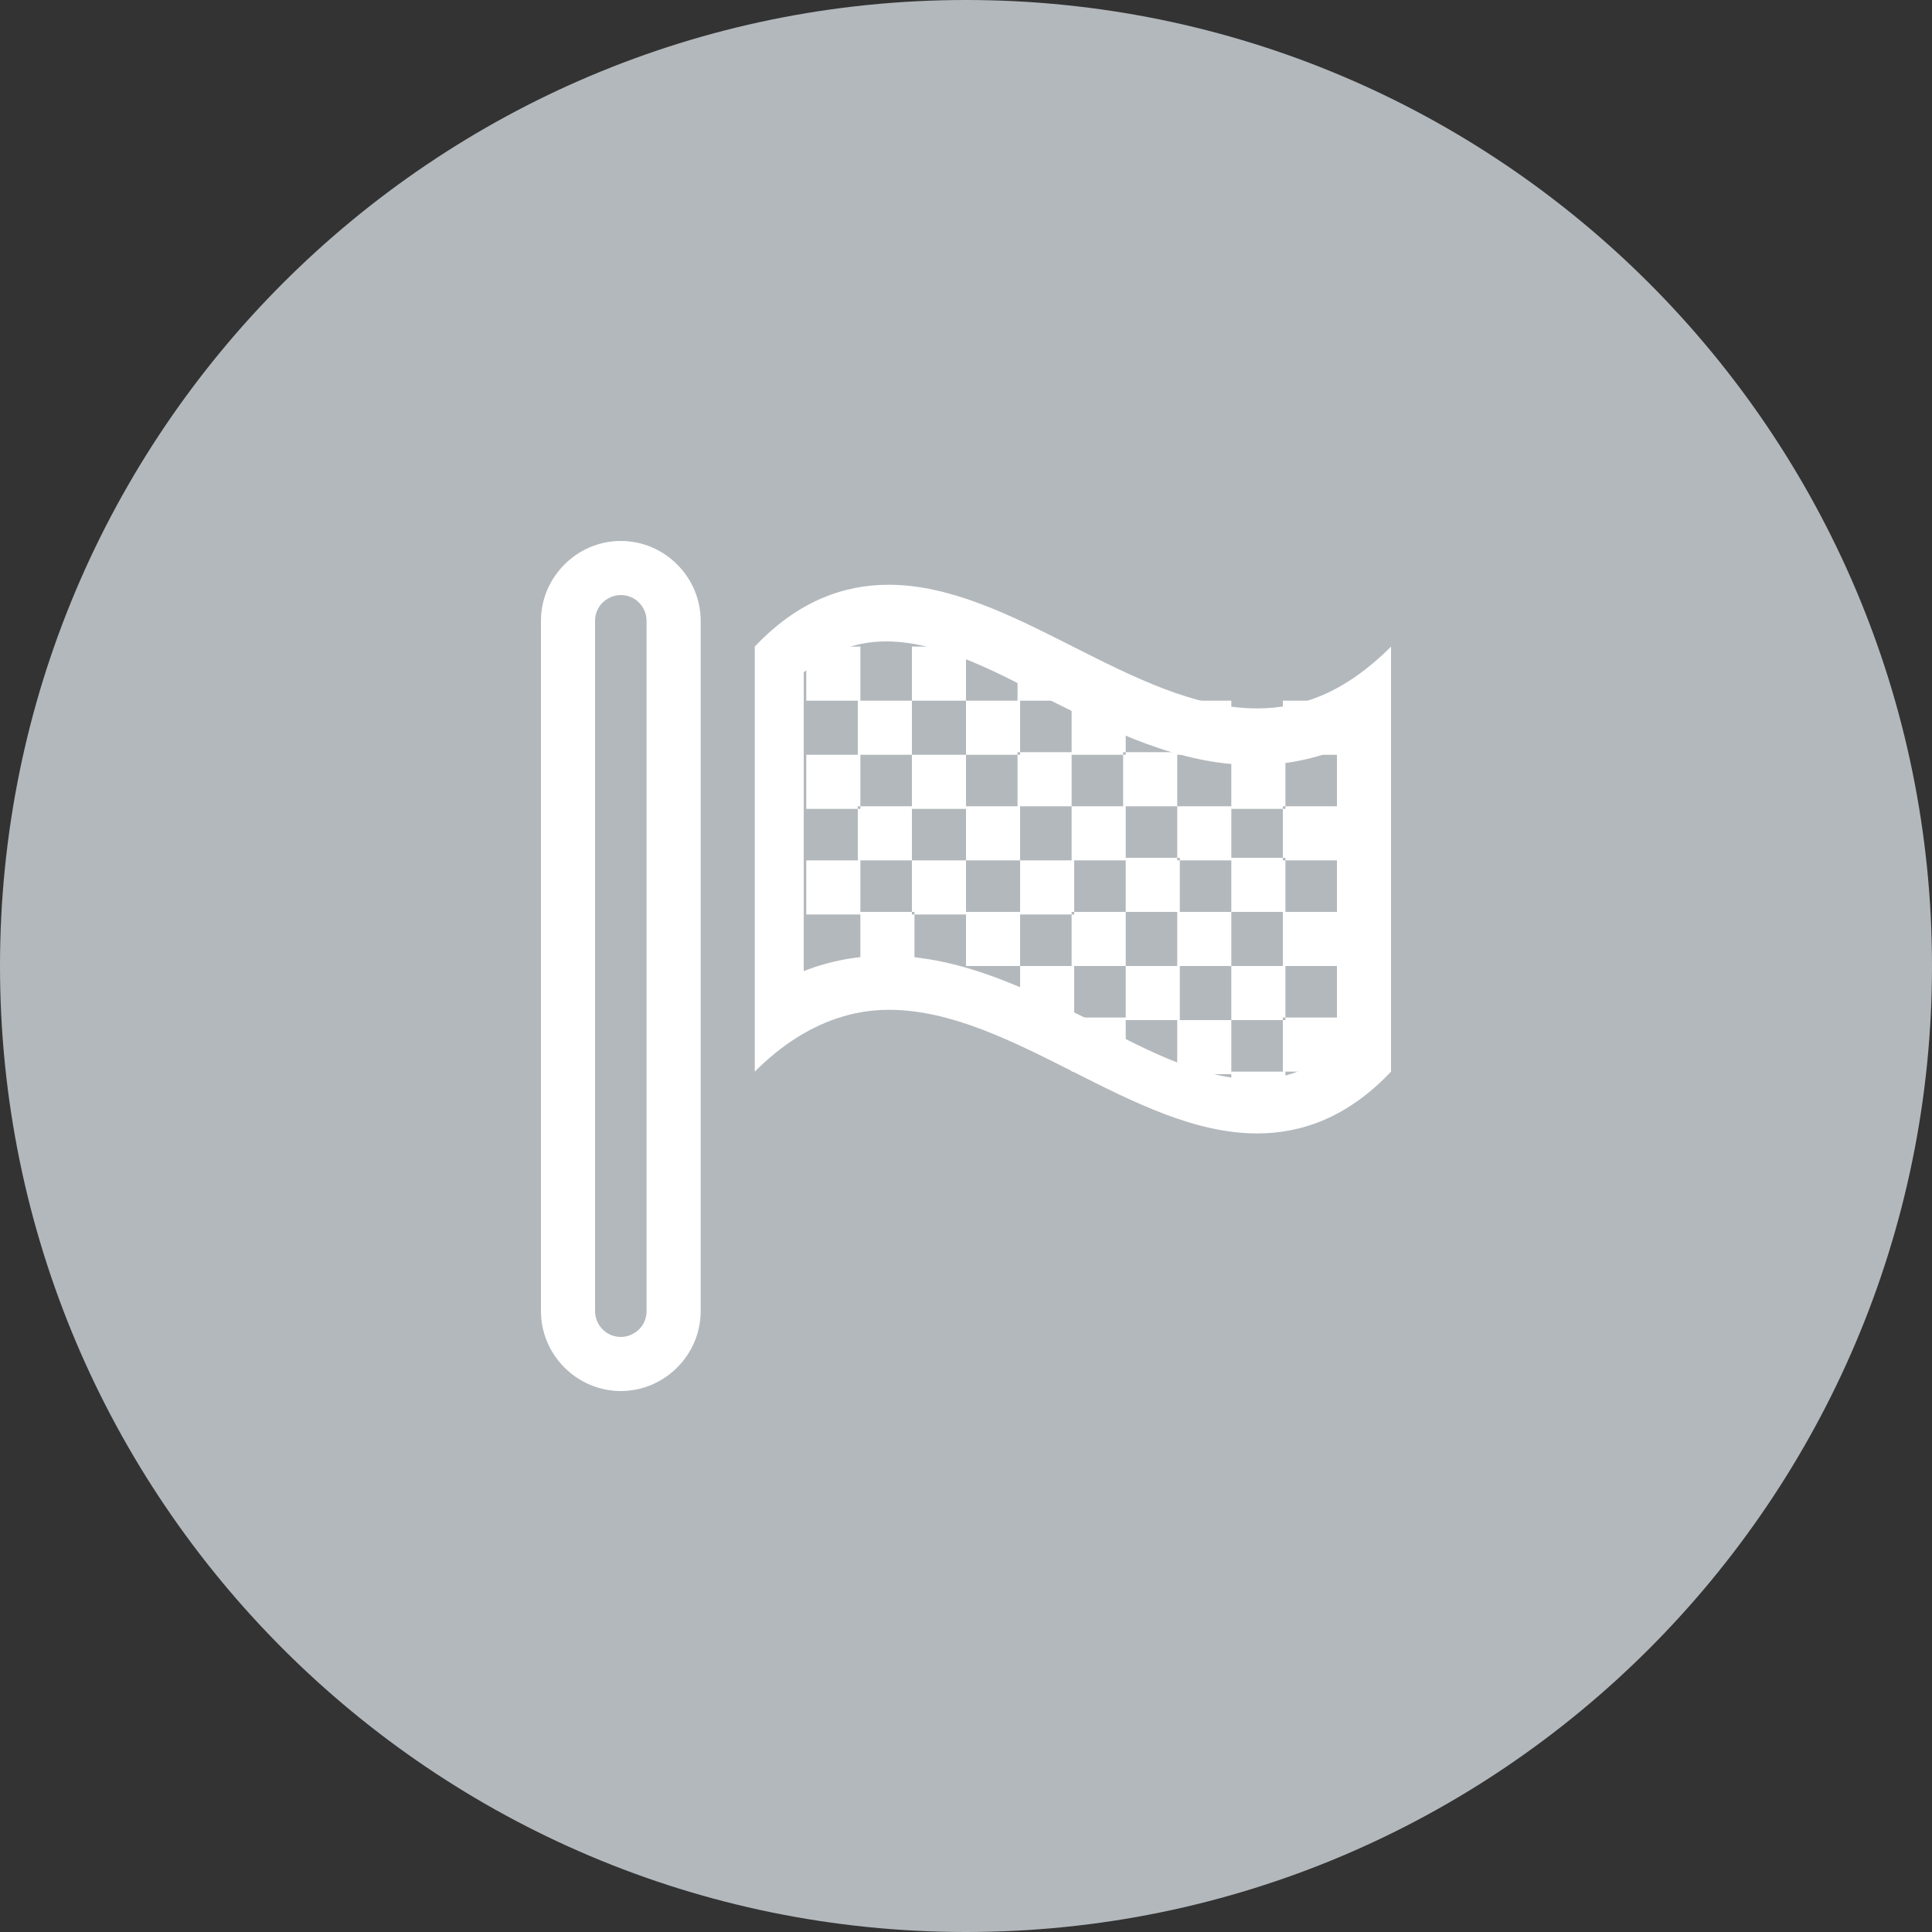<?xml version="1.0" encoding="utf-8"?>
<!-- Generator: Adobe Illustrator 17.1.0, SVG Export Plug-In . SVG Version: 6.00 Build 0)  -->
<!DOCTYPE svg PUBLIC "-//W3C//DTD SVG 1.1//EN" "http://www.w3.org/Graphics/SVG/1.1/DTD/svg11.dtd">
<svg version="1.1" id="圖層_1" xmlns="http://www.w3.org/2000/svg" xmlns:xlink="http://www.w3.org/1999/xlink" x="0px" y="0px"
	 viewBox="0 0 75 75" enable-background="new 0 0 75 75" xml:space="preserve">
<rect x="0" y="0" width="75" height="75" fill="#333333" stroke="none"/>
<path fill="#B3B8BC" d="M37.5,75L37.5,75C16.8,75,0,58.2,0,37.5v0C0,16.8,16.8,0,37.5,0h0C58.2,0,75,16.8,75,37.5v0
	C75,58.2,58.2,75,37.5,75z"/>
<g>
	<g id="Flag__x28_Green_x29__1">
		<path fill="#FFFFFF" d="M24.1,21c-1.7,0-3.1,1.4-3.1,3.1v26.8c0,1.7,1.4,3.1,3.1,3.1c1.7,0,3.1-1.4,3.1-3.1V24.1
			C27.2,22.4,25.8,21,24.1,21z M25.1,50.9c0,0.6-0.5,1-1,1c-0.6,0-1-0.5-1-1V24.1c0-0.6,0.5-1,1-1c0.6,0,1,0.5,1,1V50.9z"/>
	</g>
	<g id="Flag__x28_Green_x29__2">
		<path fill-rule="evenodd" clip-rule="evenodd" fill="#FFFFFF" d="M33.4,37.5h2.1v-2.1h-2.1V37.5z M31.3,33.4v2.1h2.1v-2.1H31.3z
			 M35.4,31.3h-2.1v2.1h2.1V31.3z M31.3,29.3v2.1h2.1v-2.1H31.3z M35.4,27.2h-2.1v2.1h2.1V27.2z M31.3,25.1v2.1h2.1v-2.1H31.3z
			 M37.5,25.1h-2.1v2.1h2.1V25.1z M37.5,29.3h-2.1v2.1h2.1V29.3z M35.4,33.4v2.1h2.1v-2.1H35.4z M37.5,35.4v2.1h2.1v-2.1H37.5z
			 M39.6,37.5v2.1h2.1v-2.1H39.6z M39.6,33.4v2.1h2.1v-2.1H39.6z M37.5,31.3v2.1h2.1v-2.1H37.5z M39.6,29.3v-2.1h-2.1v2.1H39.6z
			 M41.6,25.1h-2.1v2.1h2.1V25.1z M41.6,31.3v-2.1h-2.1v2.1H41.6z M43.7,29.3v-2.1h-2.1v2.1H43.7z M43.7,33.4v-2.1h-2.1v2.1H43.7z
			 M41.6,35.4v2.1h2.1v-2.1H41.6z M41.6,41.6h2.1v-2.1h-2.1V41.6z M43.7,37.5v2.1h2.1v-2.1H43.7z M43.7,35.4h2.1v-2.1h-2.1V35.4z
			 M45.7,31.3v-2.1h-2.1v2.1H45.7z M47.8,27.2h-2.1v2.1h2.1V27.2z M45.7,33.4h2.1v-2.1h-2.1V33.4z M45.7,37.5h2.1v-2.1h-2.1V37.5z
			 M45.7,39.6v2.1h2.1v-2.1H45.7z M47.8,43.7h2.1v-2.1h-2.1V43.7z M47.8,39.6h2.1v-2.1h-2.1V39.6z M47.8,35.4h2.1v-2.1h-2.1V35.4z
			 M47.8,29.3v2.1h2.1v-2.1H47.8z M51.9,27.2h-2.1v2.1h2.1V27.2z M51.9,33.4v-2.1h-2.1v2.1H51.9z M51.9,37.5v-2.1h-2.1v2.1H51.9z
			 M51.9,41.6v-2.1h-2.1v2.1H51.9z"/>
	</g>
	<g id="Flag__x28_Green_x29__3">
		<path fill="#FFFFFF" d="M48.8,27.5c-4.8,0-9.5-4.8-14.3-4.8c-1.7,0-3.5,0.6-5.2,2.4v16.5c1.7-1.7,3.5-2.4,5.2-2.4
			c4.8,0,9.5,4.8,14.3,4.8c1.7,0,3.5-0.6,5.2-2.4V25.1C52.2,26.9,50.5,27.5,48.8,27.5z M51.9,40.7c-1,0.8-2,1.2-3.2,1.2
			c-1.9,0-4-1-6.2-2.2c-2.6-1.3-5.2-2.6-8.1-2.6h0c-1.1,0-2.2,0.2-3.2,0.6V26.1c1-0.8,2-1.2,3.2-1.2c1.9,0,4,1,6.2,2.2
			c2.6,1.3,5.2,2.6,8.1,2.6c1.1,0,2.2-0.2,3.2-0.6V40.7z"/>
	</g>
</g>
</svg>
